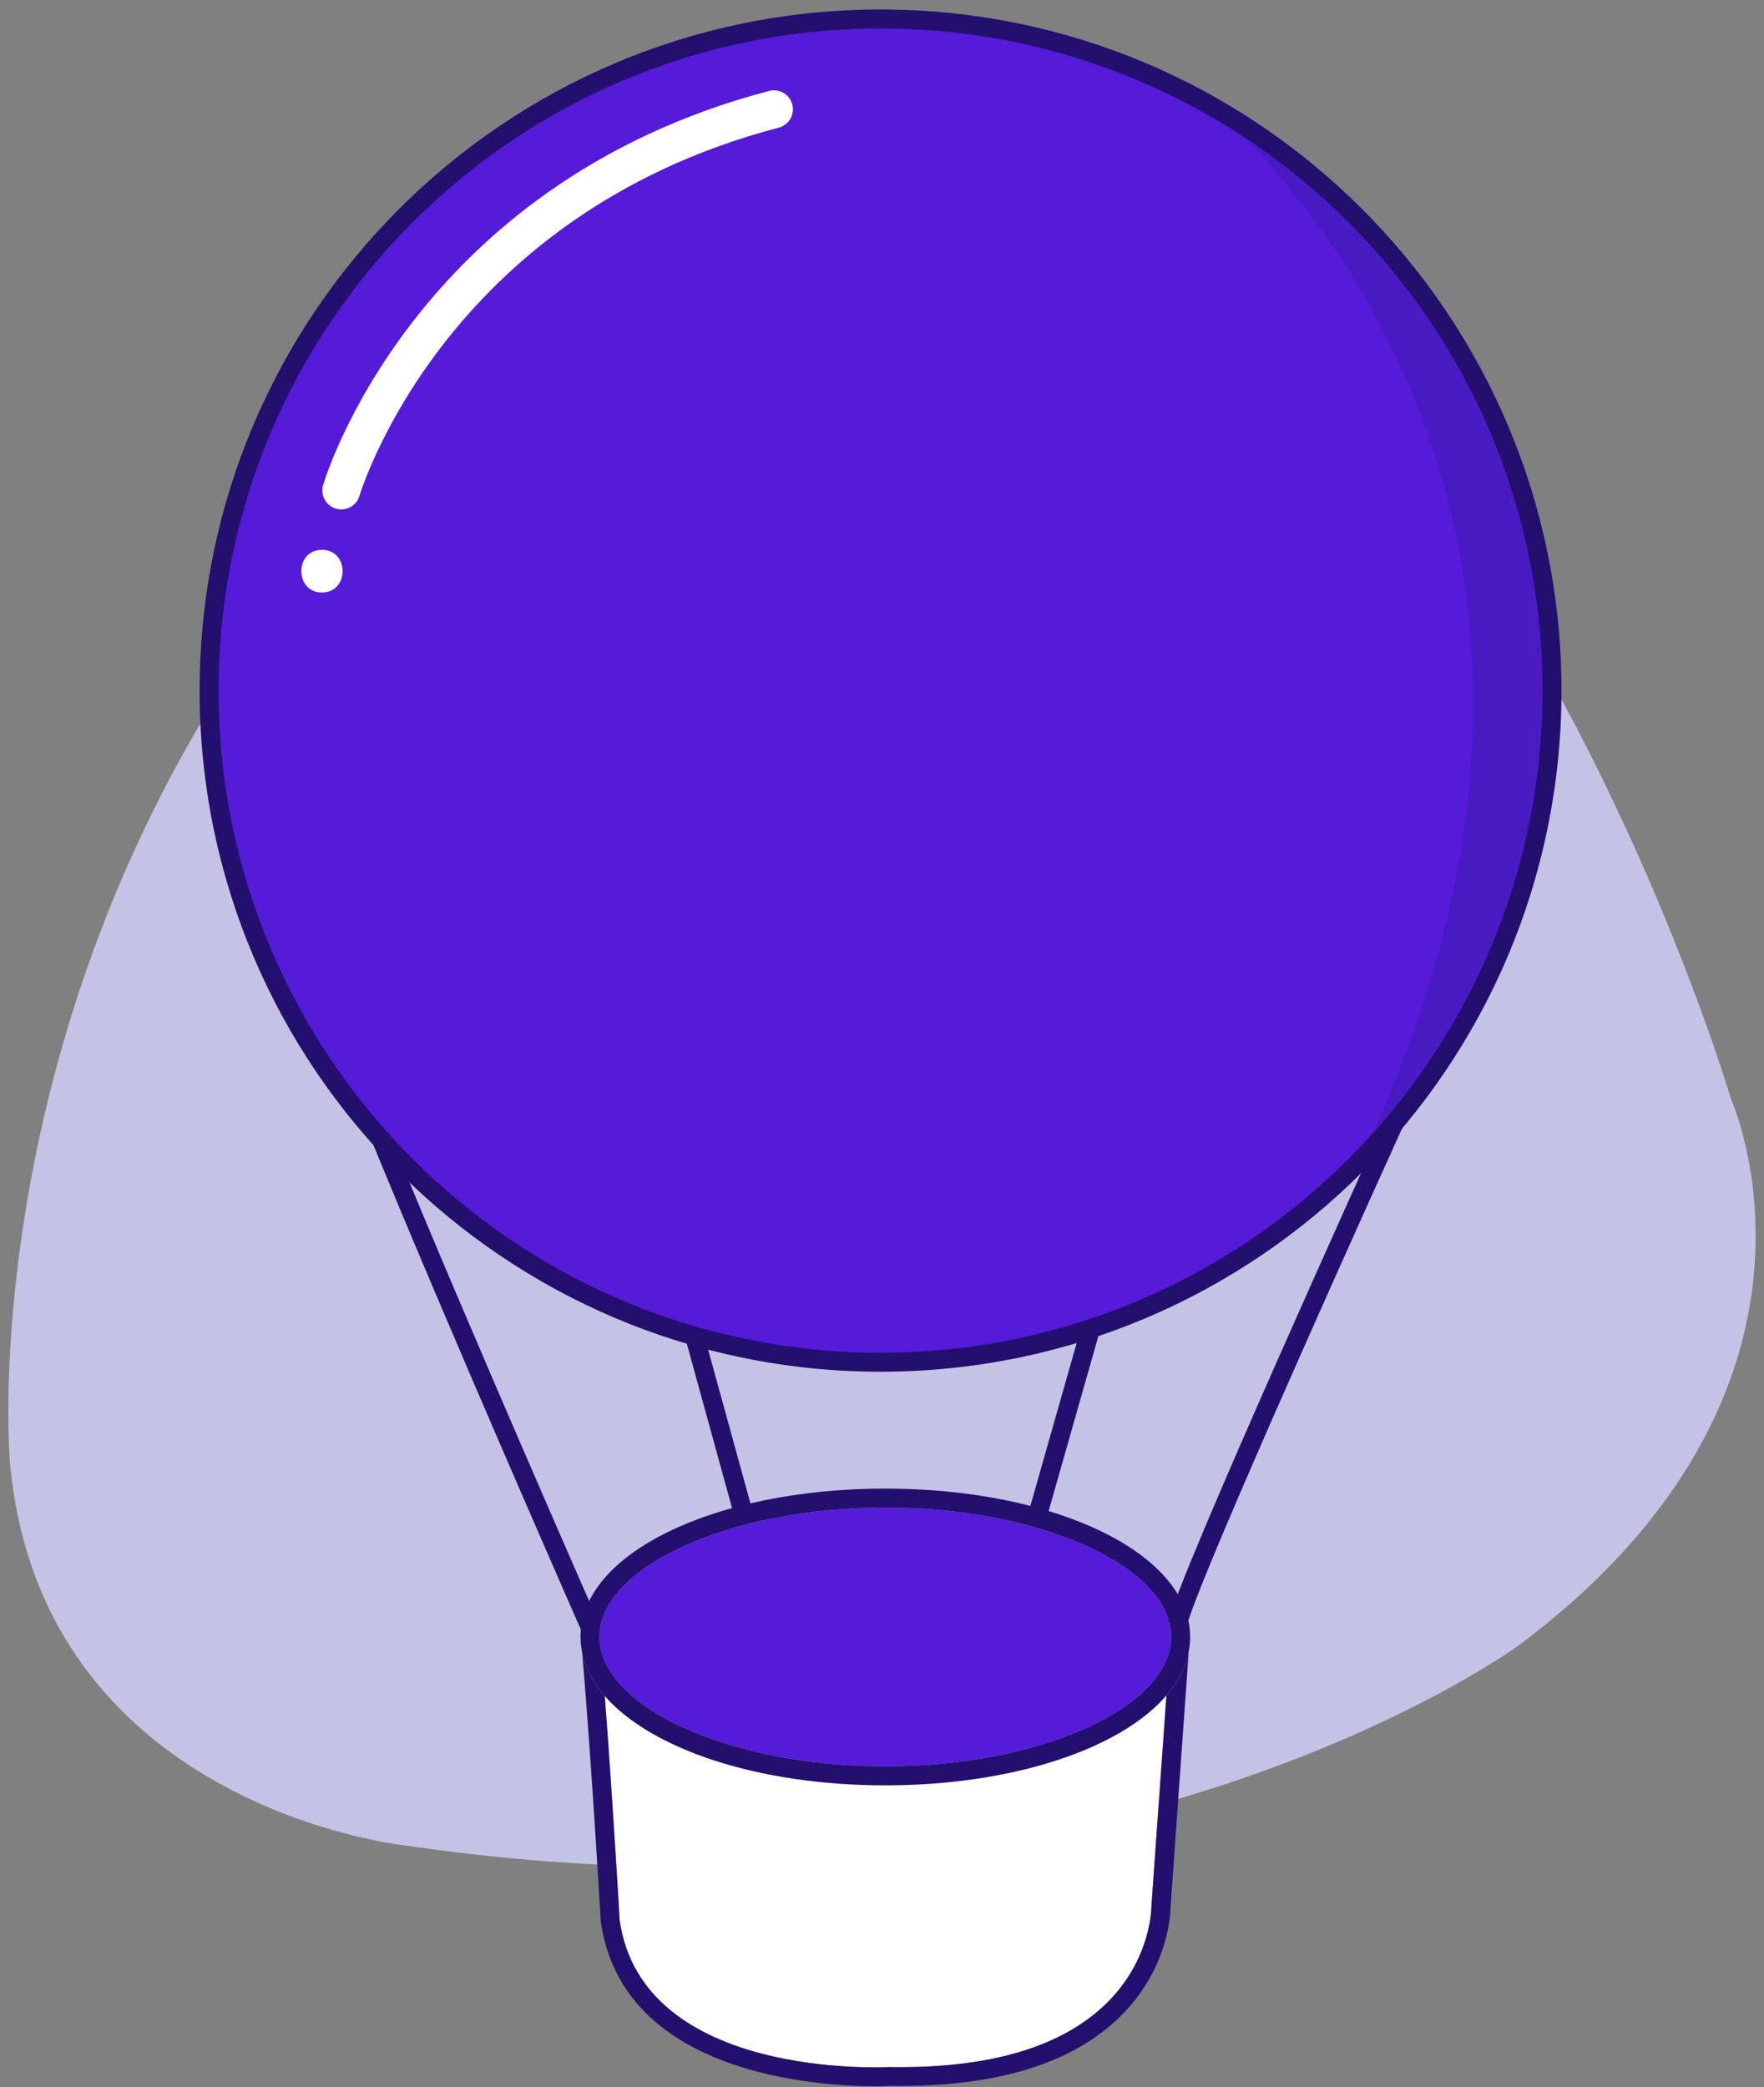 <svg width="93" height="110" viewBox="0 0 93 110" fill="none" xmlns="http://www.w3.org/2000/svg">
<rect x="0" y="0" width="93" height="110" fill="#808080" stroke="none"/>
<path d="M0.504 76.7C0.504 76.7 -2.176 42.87 27.184 18.87C27.184 18.87 45.824 1.64 62.774 13.11C63.084 13.32 63.384 13.54 63.694 13.77C82.334 27.56 91.264 57.94 91.264 57.94C91.264 57.94 98.154 73.13 80.154 86.66C80.154 86.66 58.454 102.75 21.304 97.26C21.304 97.26 1.904 95.22 0.494 76.71L0.504 76.7Z" fill="#C4C3E5"/>
<path d="M46.424 71.8C65.975 71.8 81.824 55.951 81.824 36.4C81.824 16.849 65.975 1 46.424 1C26.873 1 11.024 16.849 11.024 36.4C11.024 55.951 26.873 71.8 46.424 71.8Z" fill="#561AD9"/>
<mask id="mask0_8119_1146" style="mask-type:luminance" maskUnits="userSpaceOnUse" x="11" y="1" width="71" height="71">
<path d="M46.424 71.8C65.975 71.8 81.824 55.951 81.824 36.4C81.824 16.849 65.975 1 46.424 1C26.873 1 11.024 16.849 11.024 36.4C11.024 55.951 26.873 71.8 46.424 71.8Z" fill="white"/>
</mask>
<g mask="url(#mask0_8119_1146)">
<path d="M17.994 25.85C17.994 25.85 22.464 10.57 40.804 5.76" stroke="white" stroke-width="2" stroke-linecap="round" stroke-linejoin="round"/>
<path d="M63.124 4.96C63.124 4.96 88.464 24.49 72.254 59.98C78.514 56.6 93.634 23.6 63.124 4.96Z" fill="#471BC1"/>
<path d="M16.974 31.23C18.424 31.23 18.424 28.98 16.974 28.98C15.524 28.98 15.524 31.23 16.974 31.23Z" fill="white"/>
</g>
<path d="M46.424 71.8C65.975 71.8 81.824 55.951 81.824 36.4C81.824 16.849 65.975 1 46.424 1C26.873 1 11.024 16.849 11.024 36.4C11.024 55.951 26.873 71.8 46.424 71.8Z" stroke="#230F6D" stroke-miterlimit="10"/>
<path d="M30.684 86.03C30.614 85.87 23.784 70.35 19.574 60.08L20.504 59.7C24.704 69.96 31.534 85.47 31.604 85.62L30.684 86.02V86.03Z" fill="#230F6D"/>
<path d="M37.035 70.054L36.071 70.32L38.624 79.595L39.589 79.329L37.035 70.054Z" fill="#230F6D"/>
<path d="M57.005 69.936L54.284 79.507L55.246 79.781L57.967 70.21L57.005 69.936Z" fill="#230F6D"/>
<path d="M62.575 85.7L61.595 85.49C62.115 83.08 72.585 59.99 73.035 59.01L73.945 59.42C70.185 67.7 62.965 83.86 62.575 85.7Z" fill="#230F6D"/>
<path d="M46.674 94.1C39.944 94.1 34.314 92.19 31.884 89.39C32.314 95.03 32.664 101.12 32.664 101.19C33.854 109.66 46.744 108.96 46.874 108.95C52.174 109.04 56.044 107.89 58.404 105.52C60.734 103.19 60.704 100.49 60.704 100.46L61.494 89.36C59.084 92.17 53.424 94.1 46.674 94.1Z" fill="white"/>
<path d="M62.655 87.13C62.485 87.92 62.095 88.67 61.495 89.36L60.705 100.46C60.705 100.46 60.735 103.19 58.405 105.52C56.045 107.89 52.175 109.04 46.875 108.95C46.745 108.95 33.855 109.65 32.665 101.19C32.665 101.12 32.315 95.03 31.885 89.39C31.285 88.7 30.885 87.95 30.705 87.16V87.21C31.215 93.32 31.665 101.16 31.675 101.28C32.815 109.38 43.195 109.96 46.135 109.96C46.615 109.96 46.895 109.94 46.905 109.94C52.435 110.03 56.565 108.79 59.125 106.22C61.745 103.59 61.715 100.56 61.715 100.48L62.665 87.13H62.655Z" fill="#230F6D"/>
<path d="M46.675 93.1C54.844 93.1 61.745 89.98 61.745 86.28C61.745 82.58 54.844 79.46 46.675 79.46C38.505 79.46 31.605 82.58 31.605 86.28C31.605 89.98 38.505 93.1 46.675 93.1Z" fill="#561AD9"/>
<path d="M31.884 89.39C34.315 92.18 39.944 94.1 46.675 94.1C53.404 94.1 59.084 92.17 61.495 89.36C62.094 88.67 62.484 87.92 62.654 87.13C62.715 86.85 62.745 86.57 62.745 86.28C62.745 81.9 55.684 78.46 46.675 78.46C37.664 78.46 30.605 81.89 30.605 86.28C30.605 86.58 30.645 86.87 30.704 87.16C30.875 87.95 31.285 88.69 31.884 89.39ZM31.605 86.28C31.605 82.58 38.505 79.46 46.675 79.46C54.844 79.46 61.745 82.58 61.745 86.28C61.745 89.98 54.844 93.1 46.675 93.1C38.505 93.1 31.605 89.98 31.605 86.28Z" fill="#230F6D"/>
</svg>
